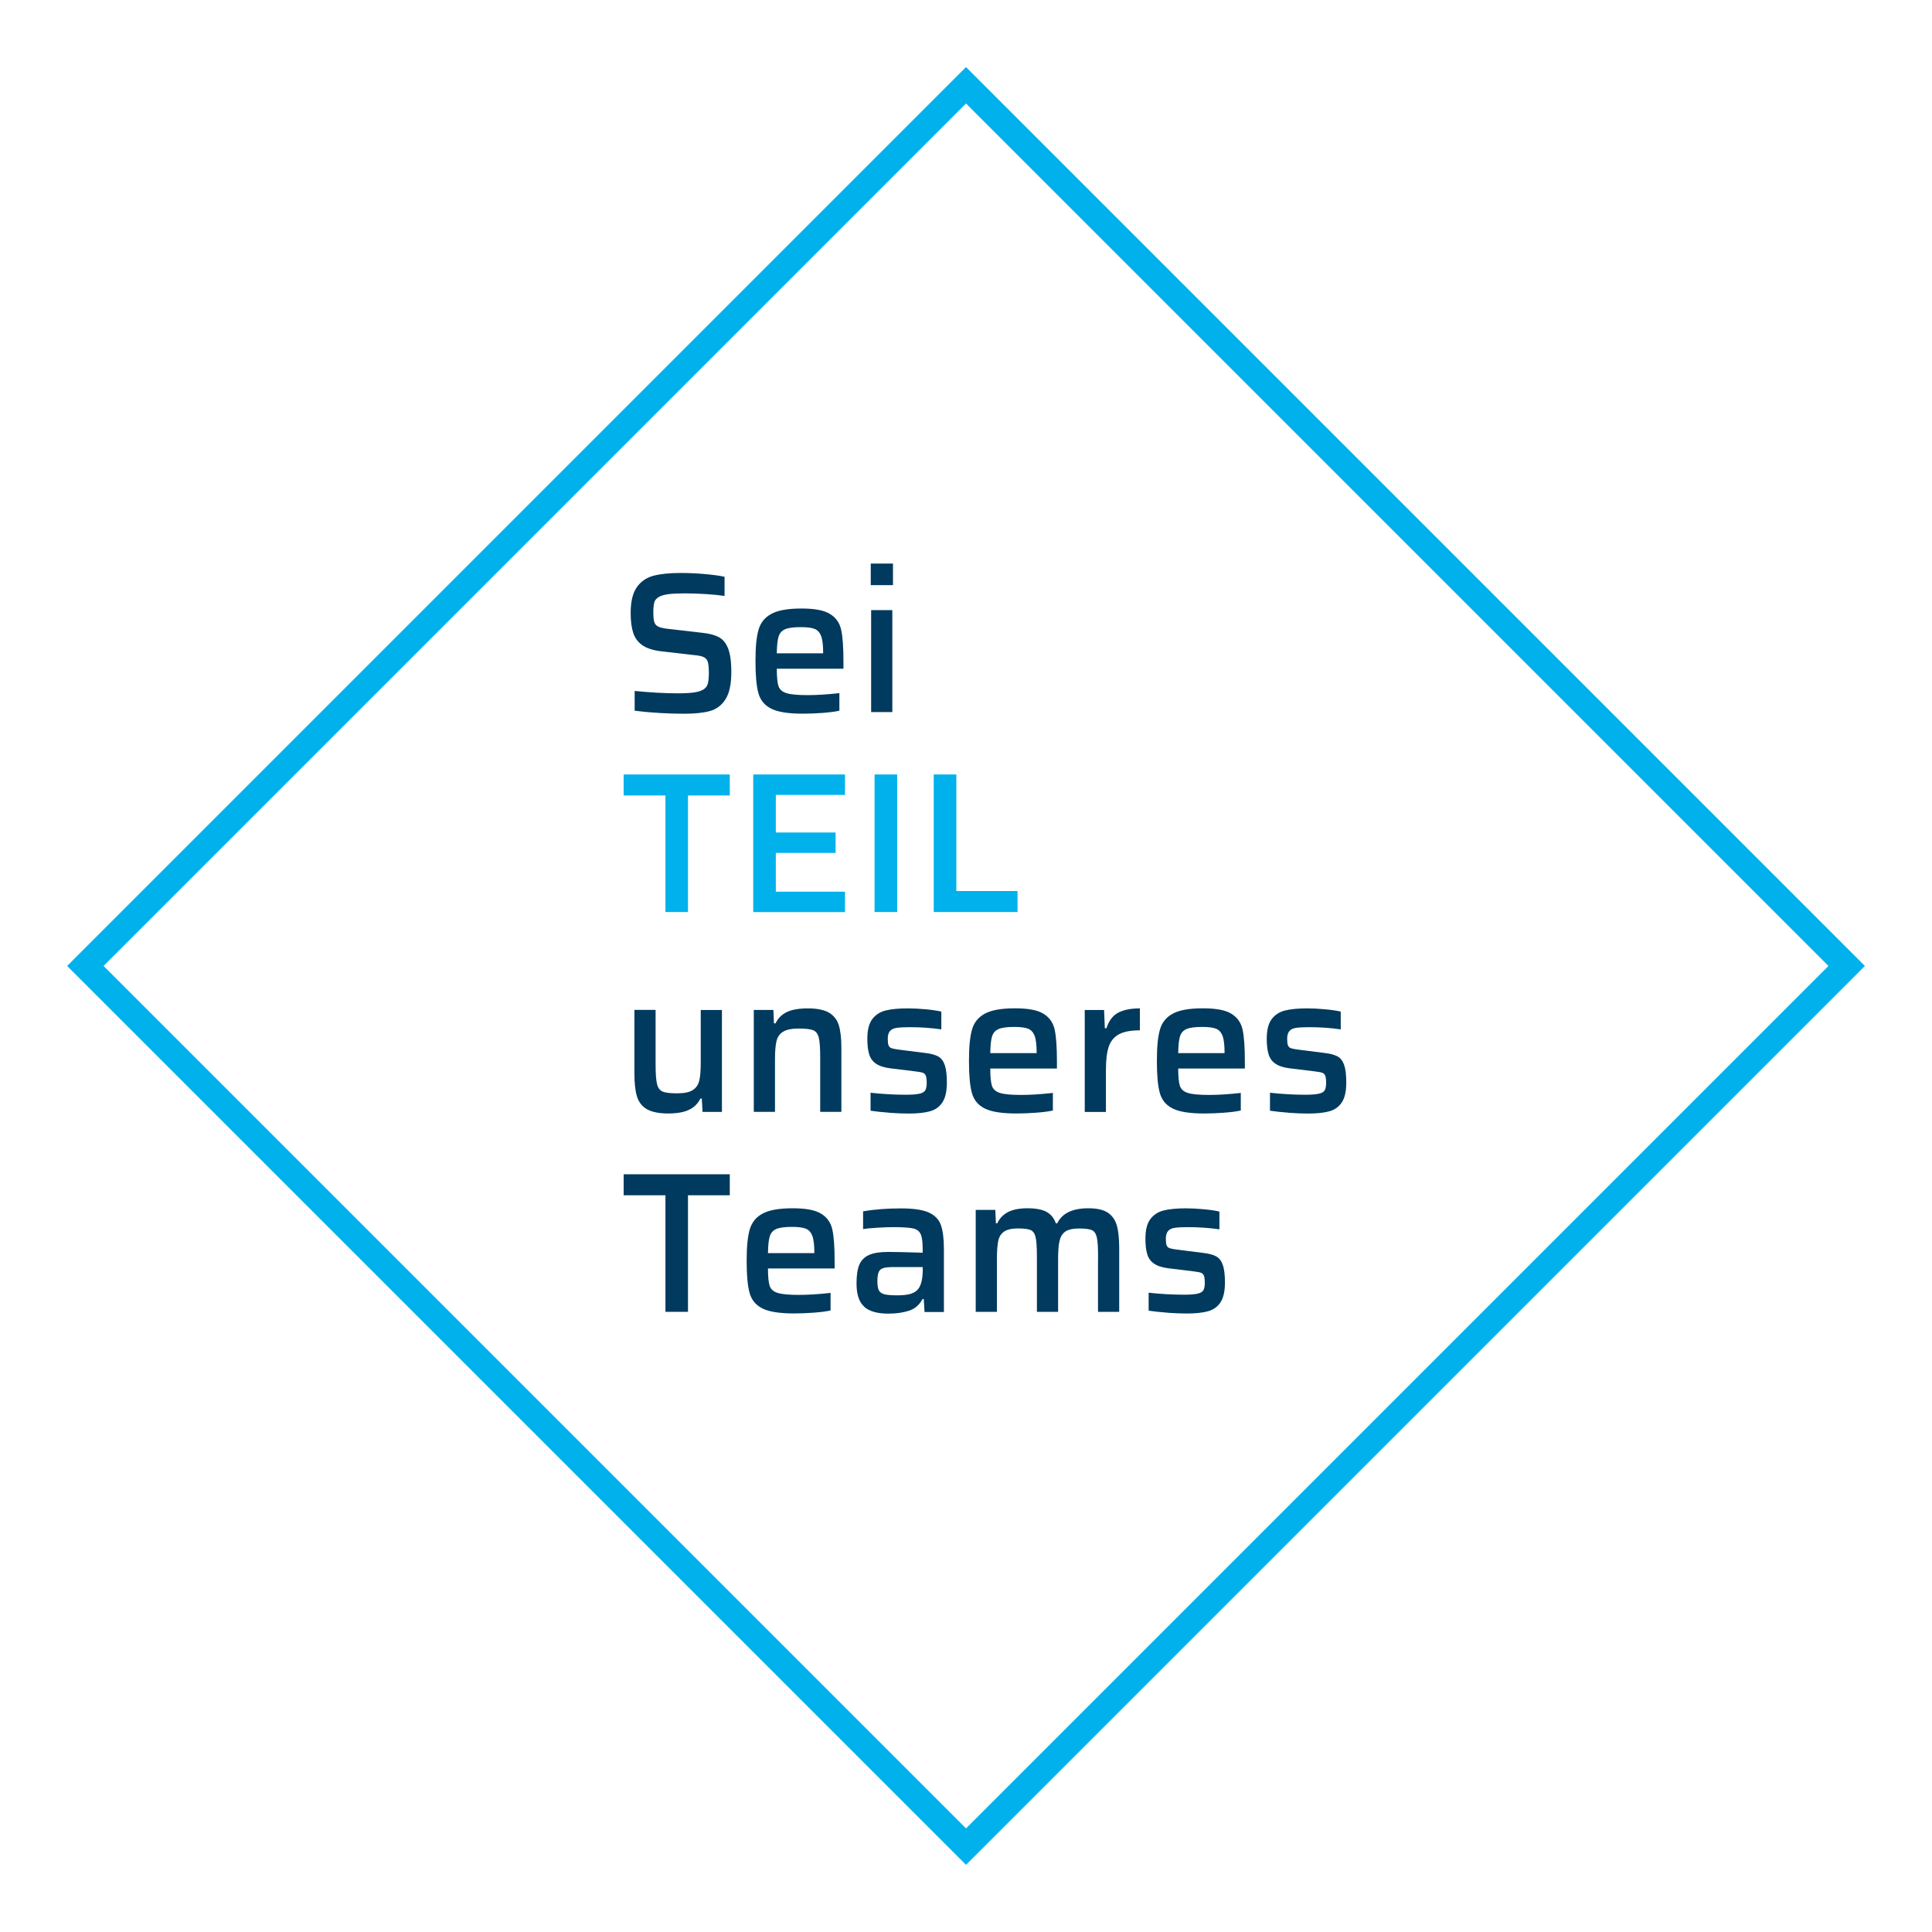 <?xml version="1.0" encoding="UTF-8"?>
<svg xmlns="http://www.w3.org/2000/svg" xmlns:xlink="http://www.w3.org/1999/xlink" id="Ebene_1" viewBox="0 0 300 300">
  <defs>
    <style>.cls-1{stroke:#00b1eb;stroke-width:4px;}.cls-1,.cls-2{fill:none;}.cls-3{clip-path:url(#clippath);}.cls-4{fill:#003a5e;}.cls-5{fill:#00b1eb;}</style>
    <clipPath id="clippath">
      <rect class="cls-2" x="10.42" y="10.42" width="279.15" height="279.15"></rect>
    </clipPath>
  </defs>
  <g>
    <path class="cls-4" d="M102.31,110.7c-1.43-.08-2.68-.2-3.76-.34v-3.07c2.55,.25,4.76,.37,6.64,.37,1.12,0,1.99-.05,2.61-.14,.62-.09,1.11-.25,1.46-.48,.33-.21,.55-.5,.65-.88,.1-.38,.16-.93,.16-1.63,0-.76-.05-1.32-.14-1.68-.09-.35-.29-.61-.59-.78-.3-.17-.8-.28-1.5-.34l-5.09-.59c-1.3-.14-2.3-.46-3-.95s-1.17-1.13-1.43-1.94c-.26-.81-.39-1.83-.39-3.07,0-1.76,.32-3.09,.95-3.99,.63-.9,1.5-1.5,2.59-1.79,1.1-.29,2.52-.43,4.28-.43,1.2,0,2.43,.06,3.69,.17,1.26,.11,2.29,.25,3.07,.42v2.98c-.77-.12-1.72-.22-2.86-.29-1.14-.07-2.21-.11-3.23-.11-1.1,0-1.97,.04-2.61,.12s-1.14,.23-1.49,.43c-.37,.21-.61,.48-.71,.82-.1,.34-.16,.84-.16,1.51,0,.75,.05,1.28,.16,1.6,.1,.32,.32,.55,.64,.7,.32,.15,.84,.26,1.57,.34l5.12,.59c1.08,.1,1.94,.32,2.59,.64,.65,.32,1.14,.87,1.47,1.66,.37,.83,.56,2.09,.56,3.79,0,1.88-.3,3.3-.9,4.24-.6,.94-1.41,1.55-2.42,1.83s-2.36,.42-4.04,.42c-1.18,0-2.48-.04-3.91-.12Z"></path>
    <path class="cls-4" d="M130.96,103.84h-10.34c0,1.26,.09,2.16,.26,2.69,.18,.53,.59,.9,1.24,1.1,.65,.21,1.75,.31,3.31,.31,1.37,0,3-.1,4.91-.31v2.73c-.68,.15-1.55,.26-2.61,.34-1.05,.08-2.08,.12-3.07,.12-2.21,0-3.84-.25-4.87-.76-1.04-.51-1.71-1.31-2.02-2.41s-.46-2.75-.46-4.97,.15-3.73,.46-4.84c.31-1.12,.97-1.96,1.99-2.51,1.01-.56,2.58-.84,4.69-.84s3.5,.28,4.42,.84c.92,.56,1.5,1.37,1.74,2.44,.24,1.07,.36,2.71,.36,4.92v1.15Zm-9.05-6.13c-.51,.22-.84,.59-1.01,1.13-.17,.54-.26,1.41-.28,2.61h7.2v-.06c0-1.18-.1-2.05-.31-2.61-.21-.56-.54-.93-1.01-1.12s-1.19-.28-2.16-.28c-1.12,0-1.93,.11-2.44,.33Z"></path>
    <path class="cls-4" d="M135.21,90.86v-3.35h3.45v3.35h-3.45Zm.06,19.71v-15.83h3.29v15.83h-3.29Z"></path>
    <path class="cls-5" d="M103.33,141.62v-18.1h-6.49v-3.26h16.48v3.26h-6.49v18.1h-3.51Z"></path>
    <path class="cls-5" d="M116.96,141.62v-21.36h14.25v3.17h-10.74v5.84h9.28v3.17h-9.28v6.02h10.74v3.17h-14.25Z"></path>
    <path class="cls-5" d="M135.8,141.62v-21.36h3.51v21.36h-3.51Z"></path>
    <path class="cls-5" d="M144.99,141.62v-21.36h3.51v18.1h9.5v3.26h-13.01Z"></path>
    <path class="cls-4" d="M108.98,170.58h-.22c-.39,.79-.98,1.37-1.77,1.75-.79,.38-1.87,.57-3.26,.57s-2.55-.23-3.31-.68-1.26-1.12-1.52-1.99c-.26-.87-.39-2.04-.39-3.51v-9.9h3.29v8.51c0,1.43,.08,2.44,.23,3.03s.45,.97,.88,1.15c.43,.18,1.19,.26,2.27,.26s1.87-.17,2.39-.5,.85-.82,1.01-1.47c.16-.65,.23-1.59,.23-2.81v-8.16h3.29v15.83h-3.01l-.12-2.08Z"></path>
    <path class="cls-4" d="M127.36,164.15c0-1.43-.07-2.44-.22-3.03s-.43-.97-.87-1.15c-.43-.17-1.19-.26-2.27-.26s-1.88,.17-2.41,.5c-.53,.33-.87,.82-1.02,1.47-.16,.65-.23,1.59-.23,2.81v8.16h-3.29v-15.83h3.04l.09,2.08h.25c.37-.79,.96-1.37,1.75-1.75s1.89-.57,3.28-.57,2.55,.23,3.29,.68c.75,.46,1.25,1.11,1.51,1.97,.26,.86,.39,2.03,.39,3.52v9.9h-3.29v-8.51Z"></path>
    <path class="cls-4" d="M138.07,172.78c-1.12-.08-2.08-.19-2.89-.31v-2.79c1.9,.21,3.74,.31,5.5,.31,.97,0,1.69-.06,2.14-.17,.46-.11,.75-.3,.88-.56,.13-.26,.2-.64,.2-1.13s-.05-.88-.14-1.1c-.09-.22-.25-.37-.46-.45-.22-.08-.62-.15-1.2-.22l-3.85-.47c-.97-.12-1.72-.37-2.24-.73-.52-.36-.87-.85-1.05-1.47-.19-.62-.28-1.42-.28-2.39,0-1.34,.25-2.36,.76-3.04,.51-.68,1.2-1.13,2.08-1.35,.88-.22,2.03-.33,3.46-.33,.85,0,1.76,.05,2.75,.14,.98,.09,1.79,.21,2.44,.36v2.76c-1.59-.23-3.24-.34-4.94-.34-.89,0-1.56,.04-2.02,.11-.46,.07-.8,.24-1.02,.5s-.34,.66-.34,1.19c0,.46,.04,.79,.12,1.01,.08,.22,.23,.37,.45,.45,.22,.08,.58,.15,1.1,.22l4.19,.53c.85,.1,1.5,.28,1.96,.53s.8,.68,1.02,1.3,.34,1.53,.34,2.73c0,1.35-.22,2.37-.67,3.07-.45,.7-1.09,1.17-1.92,1.41-.84,.24-1.95,.36-3.34,.36-.91,0-1.92-.04-3.04-.12Z"></path>
    <path class="cls-4" d="M164.11,165.92h-10.34c0,1.26,.09,2.16,.26,2.69,.18,.53,.59,.9,1.24,1.1,.65,.21,1.75,.31,3.31,.31,1.37,0,3-.1,4.91-.31v2.73c-.68,.15-1.55,.26-2.61,.34-1.05,.08-2.08,.12-3.07,.12-2.21,0-3.84-.25-4.87-.76-1.04-.51-1.71-1.31-2.02-2.41s-.46-2.75-.46-4.97,.15-3.73,.46-4.84c.31-1.12,.97-1.96,1.99-2.51,1.01-.56,2.58-.84,4.69-.84s3.5,.28,4.42,.84c.92,.56,1.5,1.37,1.74,2.44,.24,1.07,.36,2.71,.36,4.92v1.15Zm-9.05-6.13c-.51,.22-.84,.59-1.01,1.13-.17,.54-.26,1.41-.28,2.61h7.2v-.06c0-1.18-.1-2.05-.31-2.61-.21-.56-.54-.93-1.01-1.12s-1.19-.28-2.16-.28c-1.12,0-1.93,.11-2.44,.33Z"></path>
    <path class="cls-4" d="M168.43,156.83h3.01l.12,2.83h.25c.37-1.16,.98-1.96,1.82-2.41,.84-.44,1.96-.67,3.37-.67v3.41c-1.41,0-2.49,.2-3.24,.61-.76,.4-1.28,1.04-1.58,1.89-.3,.86-.45,2.05-.45,3.59v6.58h-3.29v-15.83Z"></path>
    <path class="cls-4" d="M193.29,165.92h-10.34c0,1.26,.09,2.16,.26,2.69,.18,.53,.59,.9,1.24,1.1,.65,.21,1.75,.31,3.31,.31,1.37,0,3-.1,4.91-.31v2.73c-.68,.15-1.55,.26-2.61,.34-1.05,.08-2.08,.12-3.07,.12-2.21,0-3.84-.25-4.87-.76-1.04-.51-1.71-1.31-2.02-2.41s-.46-2.75-.46-4.97,.15-3.73,.46-4.84c.31-1.12,.97-1.96,1.99-2.51,1.01-.56,2.58-.84,4.69-.84s3.5,.28,4.42,.84c.92,.56,1.5,1.37,1.74,2.44,.24,1.07,.36,2.71,.36,4.92v1.15Zm-9.05-6.13c-.51,.22-.84,.59-1.01,1.13-.17,.54-.26,1.41-.28,2.61h7.2v-.06c0-1.18-.1-2.05-.31-2.61-.21-.56-.54-.93-1.01-1.12s-1.19-.28-2.16-.28c-1.12,0-1.93,.11-2.44,.33Z"></path>
    <path class="cls-4" d="M200.09,172.78c-1.12-.08-2.08-.19-2.89-.31v-2.79c1.9,.21,3.74,.31,5.5,.31,.97,0,1.69-.06,2.14-.17,.46-.11,.75-.3,.88-.56,.13-.26,.2-.64,.2-1.13s-.05-.88-.14-1.1c-.09-.22-.25-.37-.46-.45-.22-.08-.62-.15-1.2-.22l-3.85-.47c-.97-.12-1.72-.37-2.24-.73-.52-.36-.87-.85-1.05-1.47-.19-.62-.28-1.42-.28-2.39,0-1.34,.25-2.36,.76-3.04,.51-.68,1.2-1.13,2.08-1.35,.88-.22,2.03-.33,3.46-.33,.85,0,1.76,.05,2.75,.14,.98,.09,1.79,.21,2.44,.36v2.76c-1.59-.23-3.24-.34-4.94-.34-.89,0-1.56,.04-2.02,.11-.46,.07-.8,.24-1.02,.5s-.34,.66-.34,1.19c0,.46,.04,.79,.12,1.01,.08,.22,.23,.37,.45,.45,.22,.08,.58,.15,1.1,.22l4.19,.53c.85,.1,1.5,.28,1.96,.53s.8,.68,1.02,1.3,.34,1.53,.34,2.73c0,1.35-.22,2.37-.67,3.07-.45,.7-1.09,1.17-1.92,1.41-.84,.24-1.95,.36-3.34,.36-.91,0-1.92-.04-3.04-.12Z"></path>
    <path class="cls-4" d="M103.33,203.7v-18.1h-6.49v-3.26h16.48v3.26h-6.49v18.1h-3.51Z"></path>
    <path class="cls-4" d="M129.59,196.97h-10.34c0,1.26,.09,2.16,.26,2.69,.18,.53,.59,.9,1.24,1.1,.65,.21,1.75,.31,3.31,.31,1.37,0,3-.1,4.91-.31v2.73c-.68,.15-1.55,.26-2.61,.34-1.05,.08-2.08,.12-3.07,.12-2.21,0-3.84-.25-4.87-.76-1.04-.51-1.71-1.31-2.02-2.41s-.46-2.75-.46-4.97,.15-3.73,.46-4.84c.31-1.12,.97-1.96,1.99-2.51,1.01-.56,2.58-.84,4.69-.84s3.5,.28,4.42,.84c.92,.56,1.5,1.37,1.74,2.44,.24,1.07,.36,2.71,.36,4.92v1.15Zm-9.05-6.13c-.51,.22-.84,.59-1.01,1.13-.17,.54-.26,1.41-.28,2.61h7.2v-.06c0-1.18-.1-2.05-.31-2.61-.21-.56-.54-.93-1.01-1.12s-1.19-.28-2.16-.28c-1.12,0-1.93,.11-2.44,.33Z"></path>
    <path class="cls-4" d="M134.2,202.9c-.8-.7-1.2-1.9-1.2-3.6,0-1.24,.14-2.21,.43-2.9s.79-1.2,1.49-1.52c.7-.32,1.7-.48,2.98-.48,1.18,0,2.97,.04,5.37,.12v-.68c0-1.05-.11-1.8-.33-2.25-.22-.45-.62-.73-1.2-.85-.58-.12-1.58-.19-3.01-.19-.68,0-1.52,.03-2.51,.09-.99,.06-1.73,.13-2.2,.22v-2.76c1.74-.31,3.69-.46,5.87-.46,1.95,0,3.39,.21,4.33,.64,.94,.42,1.57,1.07,1.88,1.94s.47,2.12,.47,3.76v9.75h-3.01l-.12-2.02h-.19c-.48,.91-1.18,1.52-2.11,1.82s-2,.45-3.2,.45c-1.7,0-2.94-.35-3.74-1.05Zm7.31-2.03c.54-.17,.94-.48,1.21-.92,.37-.62,.56-1.53,.56-2.73v-.47h-4.53c-.72,0-1.26,.05-1.6,.16-.34,.1-.58,.31-.71,.62s-.2,.79-.2,1.43,.08,1.11,.23,1.41,.45,.5,.88,.61,1.13,.16,2.08,.16c.85,0,1.54-.09,2.08-.26Z"></path>
    <path class="cls-4" d="M170.51,195.2c0-1.43-.06-2.44-.19-3.03s-.38-.97-.76-1.15c-.38-.17-1.05-.26-2-.26s-1.69,.16-2.14,.48c-.46,.32-.75,.81-.9,1.46-.15,.65-.22,1.6-.22,2.84v8.16h-3.29v-8.51c0-1.43-.06-2.44-.19-3.03s-.38-.97-.76-1.15c-.38-.17-1.05-.26-2-.26s-1.69,.17-2.16,.5-.77,.82-.9,1.46-.2,1.58-.2,2.83v8.16h-3.29v-15.83h3.04l.09,2.08h.22c.35-.77,.91-1.35,1.66-1.74,.75-.39,1.76-.59,3.03-.59s2.29,.19,2.96,.56c.67,.37,1.15,.96,1.44,1.77h.22c.75-1.55,2.36-2.33,4.84-2.33,1.32,0,2.33,.23,3.01,.68,.68,.46,1.15,1.12,1.4,1.99,.25,.87,.37,2.05,.37,3.54v9.87h-3.29v-8.51Z"></path>
    <path class="cls-4" d="M181.25,203.83c-1.12-.08-2.08-.19-2.89-.31v-2.79c1.9,.21,3.74,.31,5.5,.31,.97,0,1.69-.06,2.14-.17,.46-.11,.75-.3,.88-.56,.13-.26,.2-.64,.2-1.13s-.05-.88-.14-1.1c-.09-.22-.25-.37-.46-.45-.22-.08-.62-.15-1.2-.22l-3.85-.47c-.97-.12-1.72-.37-2.24-.73-.52-.36-.87-.85-1.05-1.47-.19-.62-.28-1.42-.28-2.39,0-1.34,.25-2.36,.76-3.04,.51-.68,1.2-1.13,2.08-1.35,.88-.22,2.03-.33,3.46-.33,.85,0,1.76,.05,2.75,.14,.98,.09,1.79,.21,2.44,.36v2.76c-1.59-.23-3.24-.34-4.94-.34-.89,0-1.56,.04-2.02,.11-.46,.07-.8,.24-1.02,.5s-.34,.66-.34,1.19c0,.46,.04,.79,.12,1.01,.08,.22,.23,.37,.45,.45,.22,.08,.58,.15,1.1,.22l4.19,.53c.85,.1,1.5,.28,1.96,.53s.8,.68,1.02,1.3,.34,1.53,.34,2.73c0,1.35-.22,2.37-.67,3.07-.45,.7-1.09,1.17-1.92,1.41-.84,.24-1.95,.36-3.34,.36-.91,0-1.92-.04-3.04-.12Z"></path>
  </g>
  <g class="cls-3">
    <rect class="cls-1" x="53.31" y="53.3" width="193.39" height="193.39" transform="translate(-62.13 150) rotate(-45)"></rect>
  </g>
</svg>
